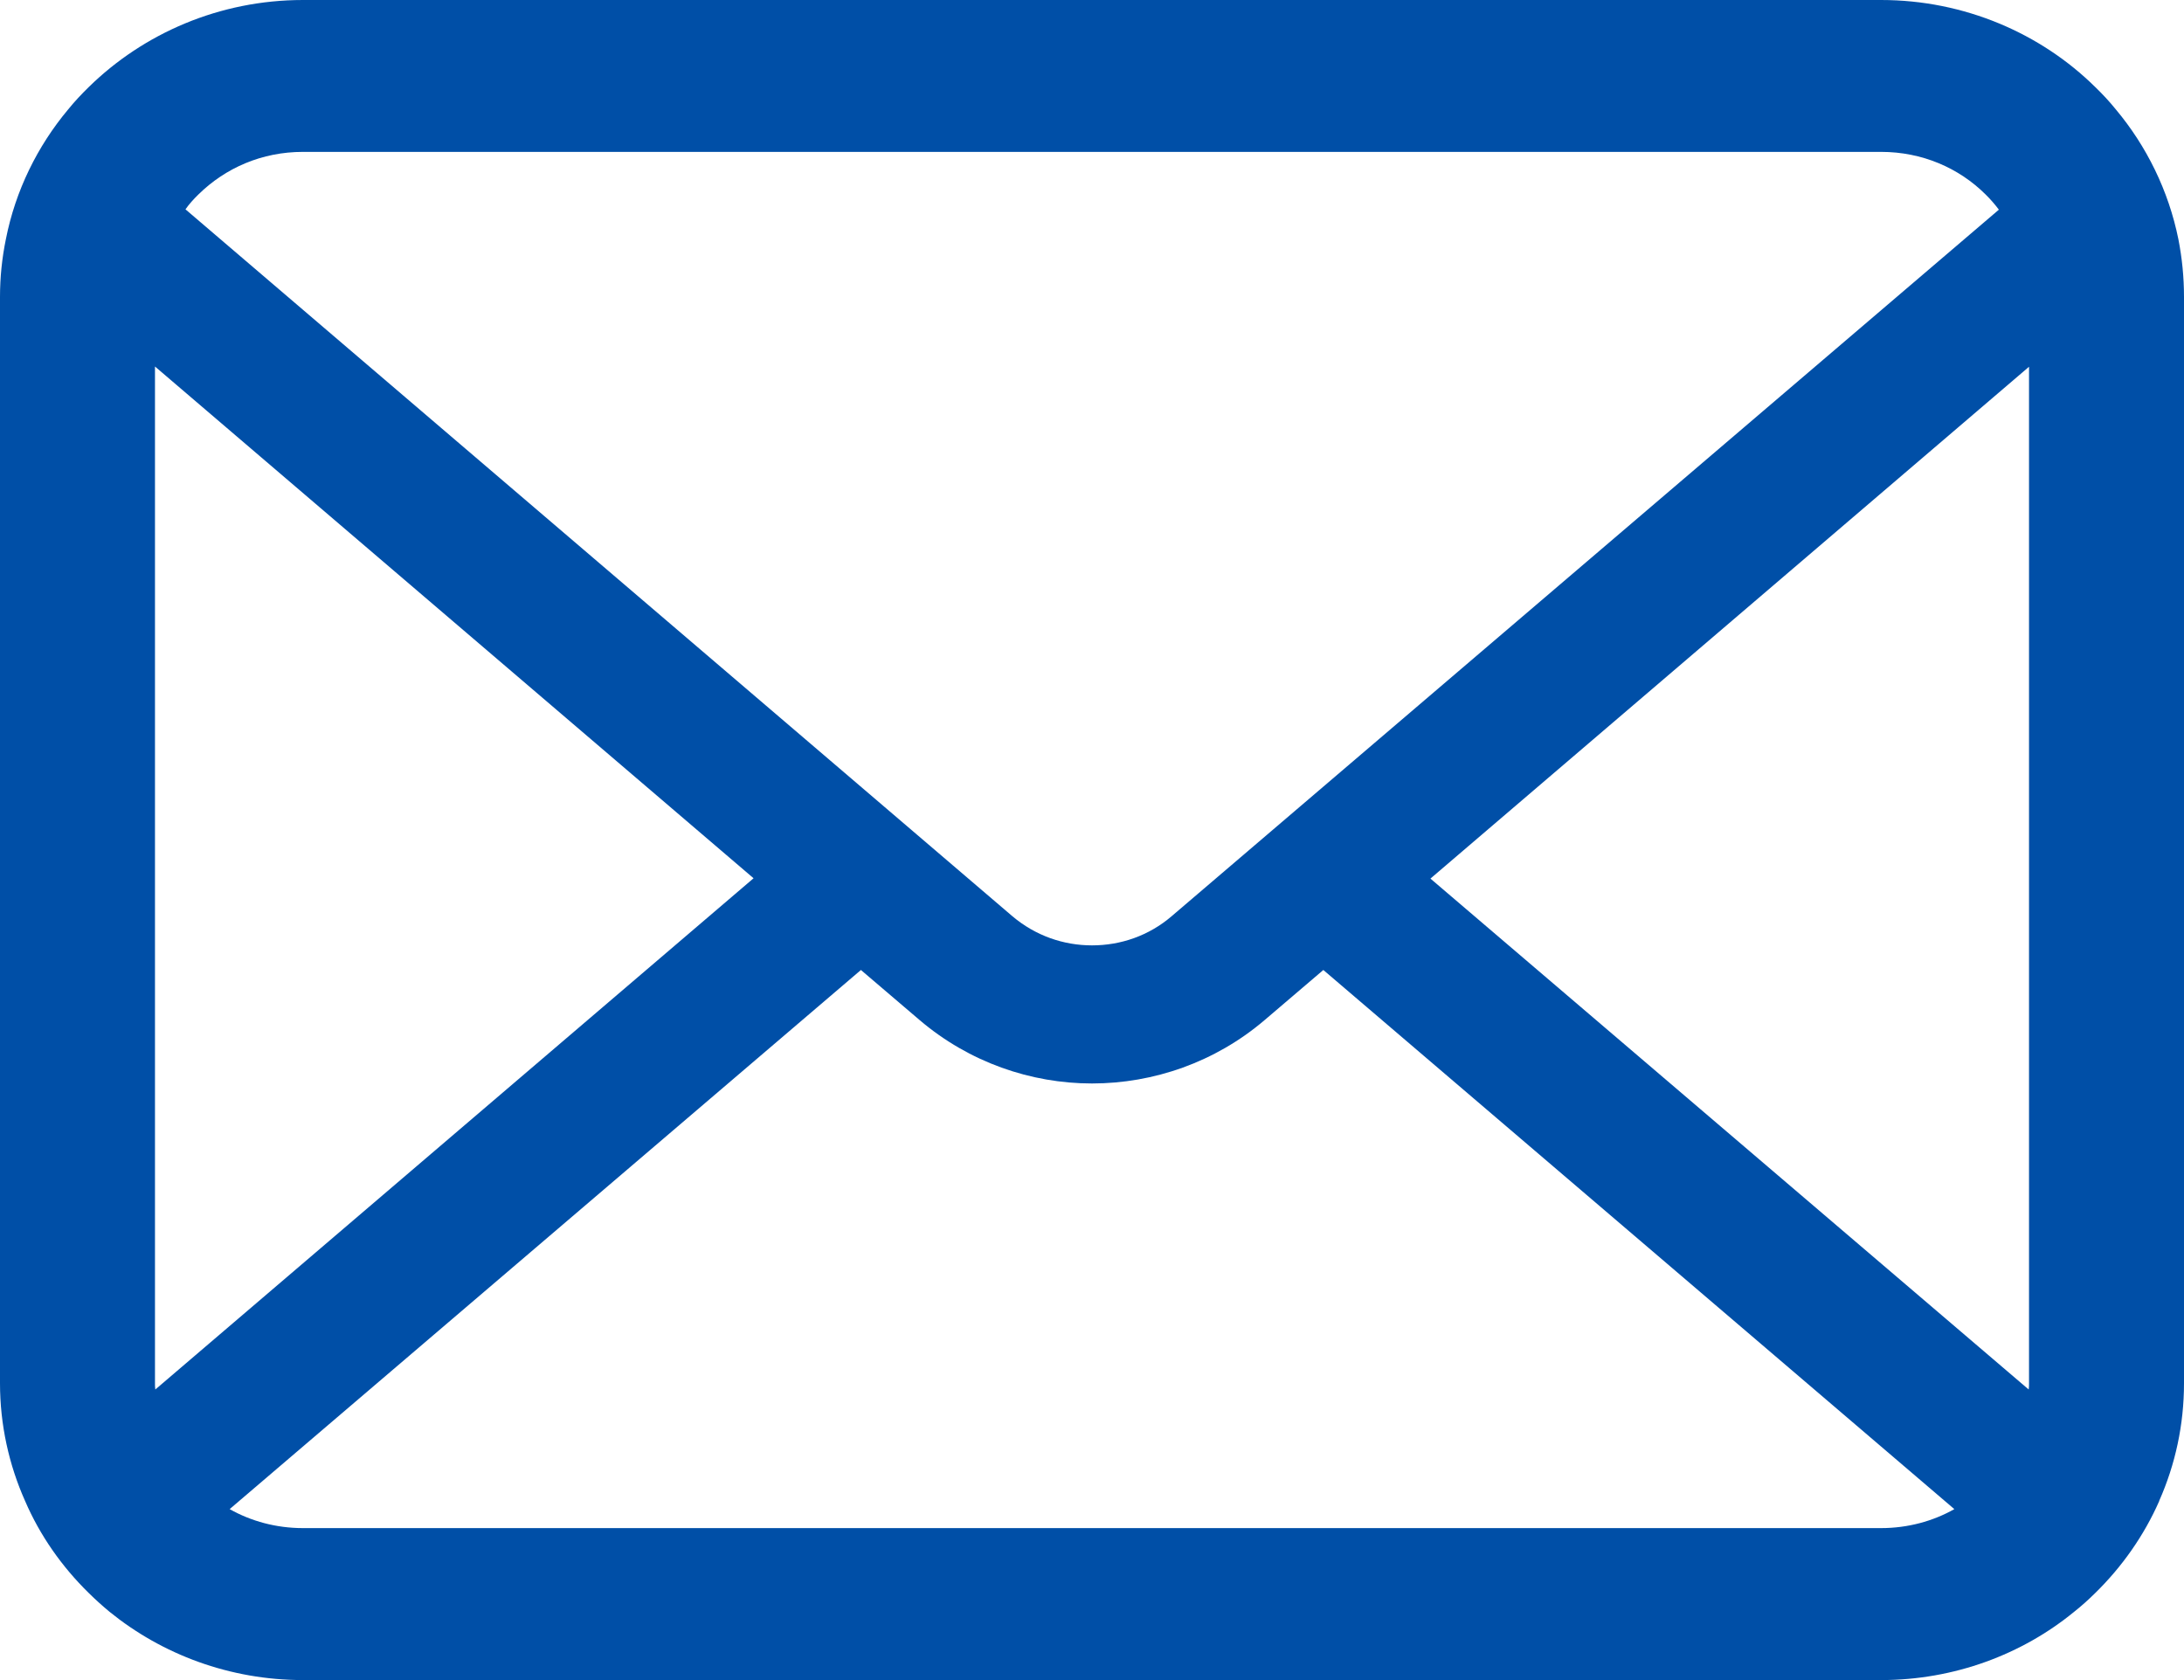 <?xml version="1.0" encoding="UTF-8"?> <svg xmlns="http://www.w3.org/2000/svg" width="26" height="20" viewBox="0 0 26 20" fill="none"><path d="M25.933 2.847C25.816 2.269 25.554 1.739 25.188 1.302C25.111 1.207 25.031 1.121 24.943 1.036C24.296 0.398 23.387 0 22.393 0H3.607C2.613 0 1.708 0.398 1.057 1.036C0.97 1.121 0.889 1.207 0.812 1.302C0.446 1.739 0.184 2.269 0.07 2.847C0.024 3.071 0 3.301 0 3.535V16.466C0 16.962 0.107 17.439 0.299 17.869C0.476 18.28 0.738 18.652 1.057 18.964C1.137 19.043 1.218 19.116 1.305 19.188C1.929 19.694 2.734 20 3.607 20H22.393C23.266 20 24.075 19.694 24.695 19.185C24.782 19.116 24.863 19.043 24.943 18.964C25.262 18.652 25.524 18.28 25.705 17.869V17.866C25.896 17.435 26 16.962 26 16.466V3.535C26 3.301 25.977 3.071 25.933 2.847ZM2.362 2.315C2.684 1.999 3.117 1.808 3.607 1.808H22.393C22.883 1.808 23.32 1.999 23.638 2.315C23.695 2.371 23.749 2.433 23.796 2.496L13.949 10.906C13.678 11.139 13.342 11.254 13 11.254C12.661 11.254 12.326 11.139 12.051 10.906L2.208 2.492C2.251 2.43 2.305 2.371 2.362 2.315ZM1.845 16.466V4.363L8.971 10.455L1.849 16.541C1.845 16.518 1.845 16.492 1.845 16.466ZM22.393 18.191H3.607C3.288 18.191 2.989 18.109 2.734 17.965L10.249 11.547L10.95 12.145C11.538 12.645 12.272 12.898 13 12.898C13.732 12.898 14.466 12.645 15.053 12.145L15.754 11.547L23.266 17.965C23.011 18.109 22.712 18.191 22.393 18.191ZM24.155 16.466C24.155 16.492 24.155 16.518 24.151 16.541L17.029 10.459L24.155 4.366V16.466Z" fill="#004FA7"></path></svg> 